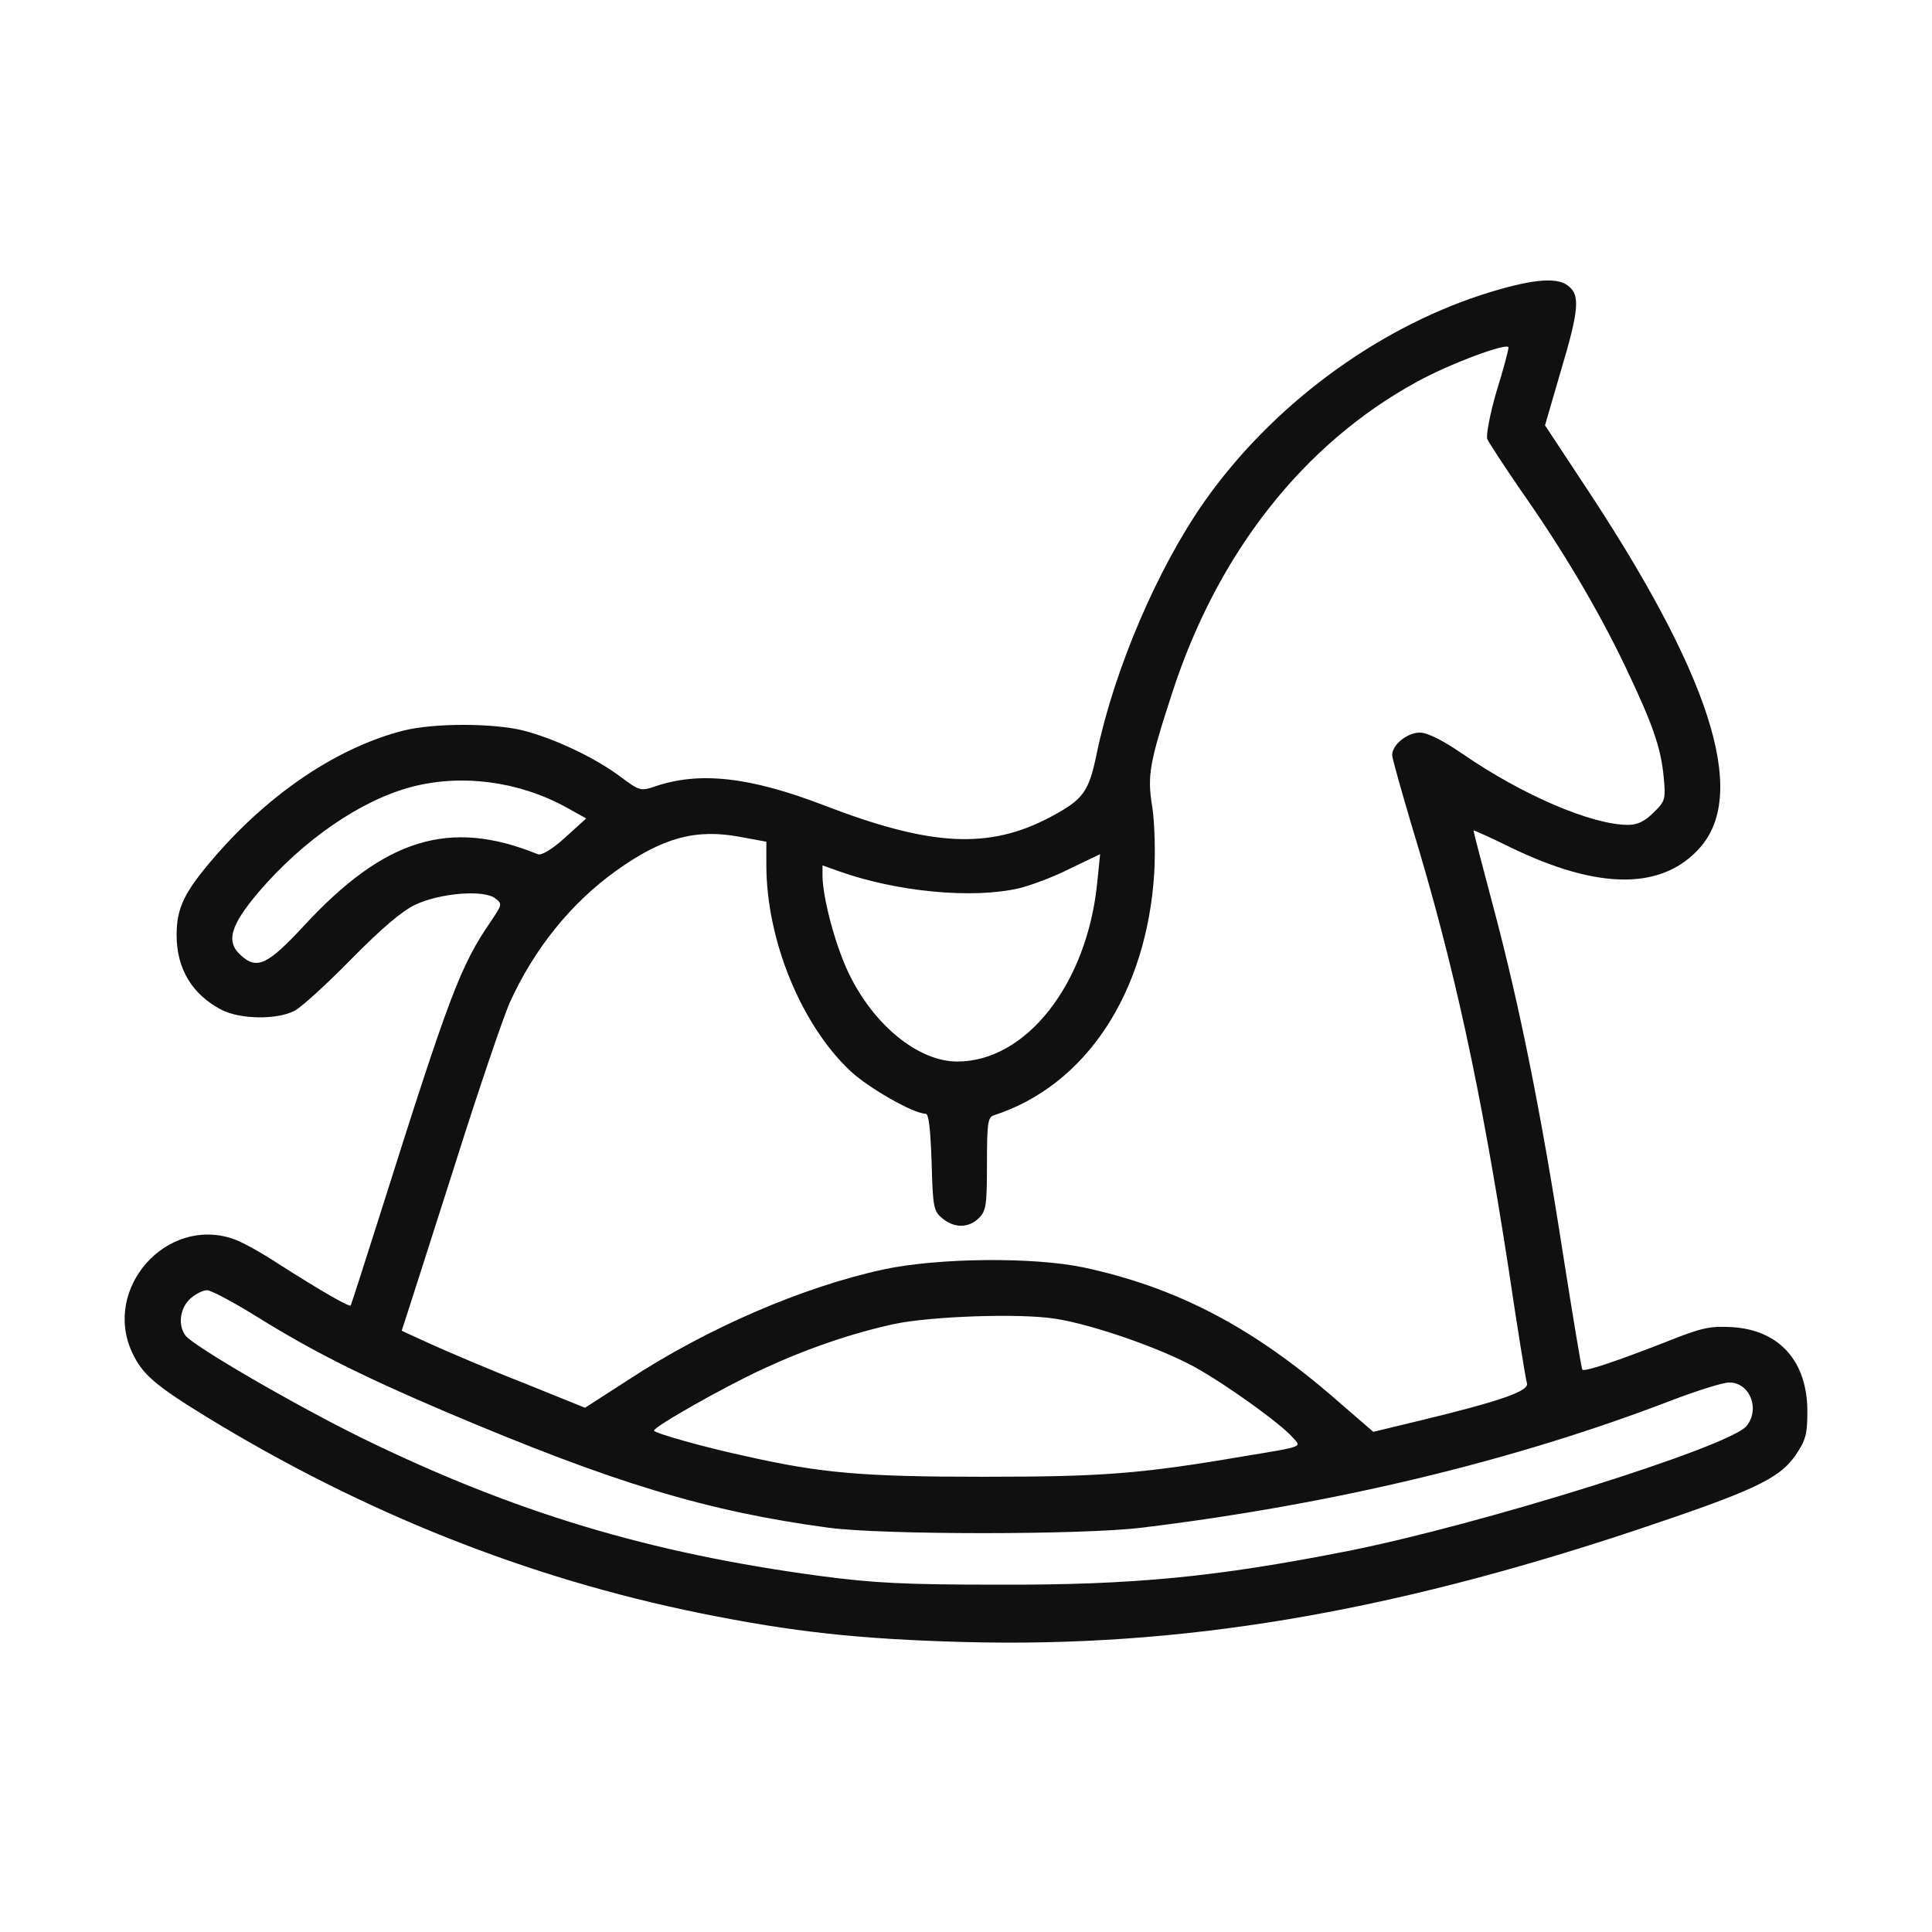 <?xml version="1.0" encoding="UTF-8"?> <svg xmlns="http://www.w3.org/2000/svg" width="62" height="62" viewBox="0 0 62 62" fill="none"><path d="M50.301 9.156C50.713 9.452 50.688 9.902 50.083 11.924L49.581 13.649L50.778 15.464C54.872 21.618 56.108 25.428 54.563 27.192C53.353 28.569 51.306 28.569 48.473 27.192C47.843 26.883 47.302 26.638 47.289 26.651C47.276 26.664 47.559 27.733 47.907 29.046C48.757 32.226 49.452 35.689 50.147 40.169C50.469 42.216 50.752 43.915 50.778 43.954C50.855 44.031 51.911 43.67 53.494 43.052C54.614 42.602 54.885 42.55 55.58 42.589C57.099 42.679 58 43.683 58 45.292C58 46.026 57.949 46.219 57.614 46.709C57.086 47.468 56.236 47.854 52.464 49.116C44.444 51.781 37.853 52.875 30.965 52.695C27.605 52.605 25.442 52.373 22.468 51.768C16.946 50.648 11.667 48.55 6.634 45.473C4.973 44.456 4.561 44.095 4.239 43.4C3.286 41.34 5.346 39.023 7.483 39.757C7.728 39.834 8.385 40.194 8.951 40.568C10.264 41.405 11.217 41.958 11.255 41.894C11.268 41.881 11.706 40.516 12.221 38.894C14.422 31.93 14.77 31.003 15.748 29.574C16.122 29.02 16.122 29.007 15.89 28.827C15.517 28.544 14.113 28.66 13.328 29.033C12.89 29.239 12.234 29.805 11.268 30.784C10.483 31.582 9.672 32.329 9.44 32.444C8.874 32.728 7.715 32.715 7.11 32.406C6.17 31.917 5.668 31.093 5.668 30.011C5.668 29.123 5.913 28.621 6.93 27.449C8.693 25.428 10.843 23.986 12.942 23.446C13.92 23.201 15.825 23.201 16.804 23.446C17.834 23.716 19.096 24.321 19.894 24.913C20.512 25.377 20.563 25.39 20.988 25.248C22.43 24.746 24.052 24.926 26.433 25.84C29.871 27.166 31.738 27.269 33.72 26.213C34.776 25.647 34.943 25.415 35.201 24.154C35.767 21.463 37.145 18.245 38.651 16.095C40.801 13.044 44.084 10.598 47.534 9.465C49.053 8.976 49.928 8.873 50.301 9.156ZM45.461 12.258C41.831 14.241 39.076 17.743 37.621 22.223C36.887 24.476 36.81 24.887 36.977 25.892C37.054 26.394 37.08 27.334 37.041 28.016C36.797 31.878 34.84 34.839 31.892 35.792C31.699 35.856 31.673 36.049 31.673 37.349C31.673 38.663 31.647 38.856 31.416 39.087C31.094 39.409 30.63 39.422 30.244 39.1C29.961 38.868 29.935 38.753 29.897 37.298C29.858 36.216 29.806 35.74 29.703 35.74C29.317 35.74 27.875 34.916 27.296 34.376C25.713 32.895 24.593 30.166 24.593 27.758V27.012L23.756 26.857C22.327 26.587 21.258 26.883 19.778 27.939C18.323 28.981 17.139 30.449 16.353 32.187C16.16 32.625 15.375 34.916 14.628 37.285C13.869 39.654 13.174 41.842 13.071 42.151L12.89 42.705L13.817 43.13C14.332 43.361 15.645 43.928 16.765 44.365L18.774 45.177L20.113 44.314C22.674 42.628 25.751 41.302 28.365 40.735C30.128 40.362 33.154 40.336 34.763 40.671C37.762 41.314 40.196 42.589 42.835 44.88L44.071 45.949L45.564 45.589C48.177 44.958 49.078 44.636 49.001 44.391C48.963 44.275 48.692 42.602 48.409 40.697C47.521 34.942 46.671 30.99 45.319 26.548C44.972 25.377 44.676 24.334 44.676 24.231C44.676 23.896 45.165 23.51 45.564 23.51C45.809 23.51 46.298 23.755 46.954 24.205C48.86 25.518 51.087 26.471 52.245 26.471C52.554 26.471 52.786 26.355 53.069 26.072C53.443 25.711 53.456 25.634 53.391 24.952C53.301 23.986 53.044 23.253 52.155 21.386C51.28 19.558 50.16 17.665 48.795 15.721C48.255 14.936 47.778 14.202 47.727 14.086C47.688 13.958 47.817 13.275 48.023 12.567C48.242 11.872 48.409 11.229 48.409 11.151C48.409 10.971 46.504 11.679 45.461 12.258ZM13.225 25.248C11.59 25.673 9.736 26.947 8.294 28.634C7.393 29.702 7.239 30.217 7.728 30.655C8.243 31.131 8.59 30.964 9.749 29.715C12.35 26.896 14.435 26.265 17.255 27.411C17.37 27.462 17.705 27.269 18.13 26.883L18.812 26.265L18.143 25.892C16.624 25.068 14.809 24.836 13.225 25.248ZM32.703 28.505C31.21 28.853 28.789 28.621 26.936 27.964L26.395 27.771V28.119C26.408 28.827 26.794 30.294 27.219 31.196C28.017 32.882 29.459 34.066 30.721 34.066C32.935 34.066 34.892 31.569 35.213 28.312L35.304 27.411L34.338 27.874C33.81 28.145 33.076 28.415 32.703 28.505ZM6.093 41.688C5.771 41.997 5.707 42.525 5.951 42.859C6.222 43.207 9.479 45.099 11.654 46.168C16.521 48.537 20.821 49.837 26.292 50.571C28.017 50.802 29.034 50.854 32.059 50.854C36.385 50.867 39.024 50.609 43.26 49.773C47.534 48.923 55.464 46.438 56.043 45.769C56.494 45.228 56.159 44.365 55.49 44.365C55.297 44.365 54.473 44.623 53.661 44.932C48.615 46.876 42.796 48.279 36.63 49.026C34.737 49.258 28.313 49.258 26.588 49.026C22.674 48.498 19.701 47.597 14.332 45.318C11.577 44.147 9.981 43.336 8.243 42.254C7.496 41.791 6.775 41.405 6.647 41.405C6.505 41.405 6.26 41.533 6.093 41.688ZM28.712 42.486C27.335 42.782 25.88 43.284 24.464 43.941C23.215 44.52 20.988 45.782 20.988 45.91C20.988 45.988 22.623 46.451 23.949 46.734C26.356 47.275 27.682 47.391 31.544 47.391C35.368 47.391 36.591 47.301 39.912 46.734C41.869 46.413 41.766 46.438 41.496 46.142C41.11 45.691 39.333 44.417 38.329 43.864C37.222 43.258 35.046 42.499 33.862 42.319C32.716 42.138 29.884 42.241 28.712 42.486Z" fill="#101010"></path></svg> 